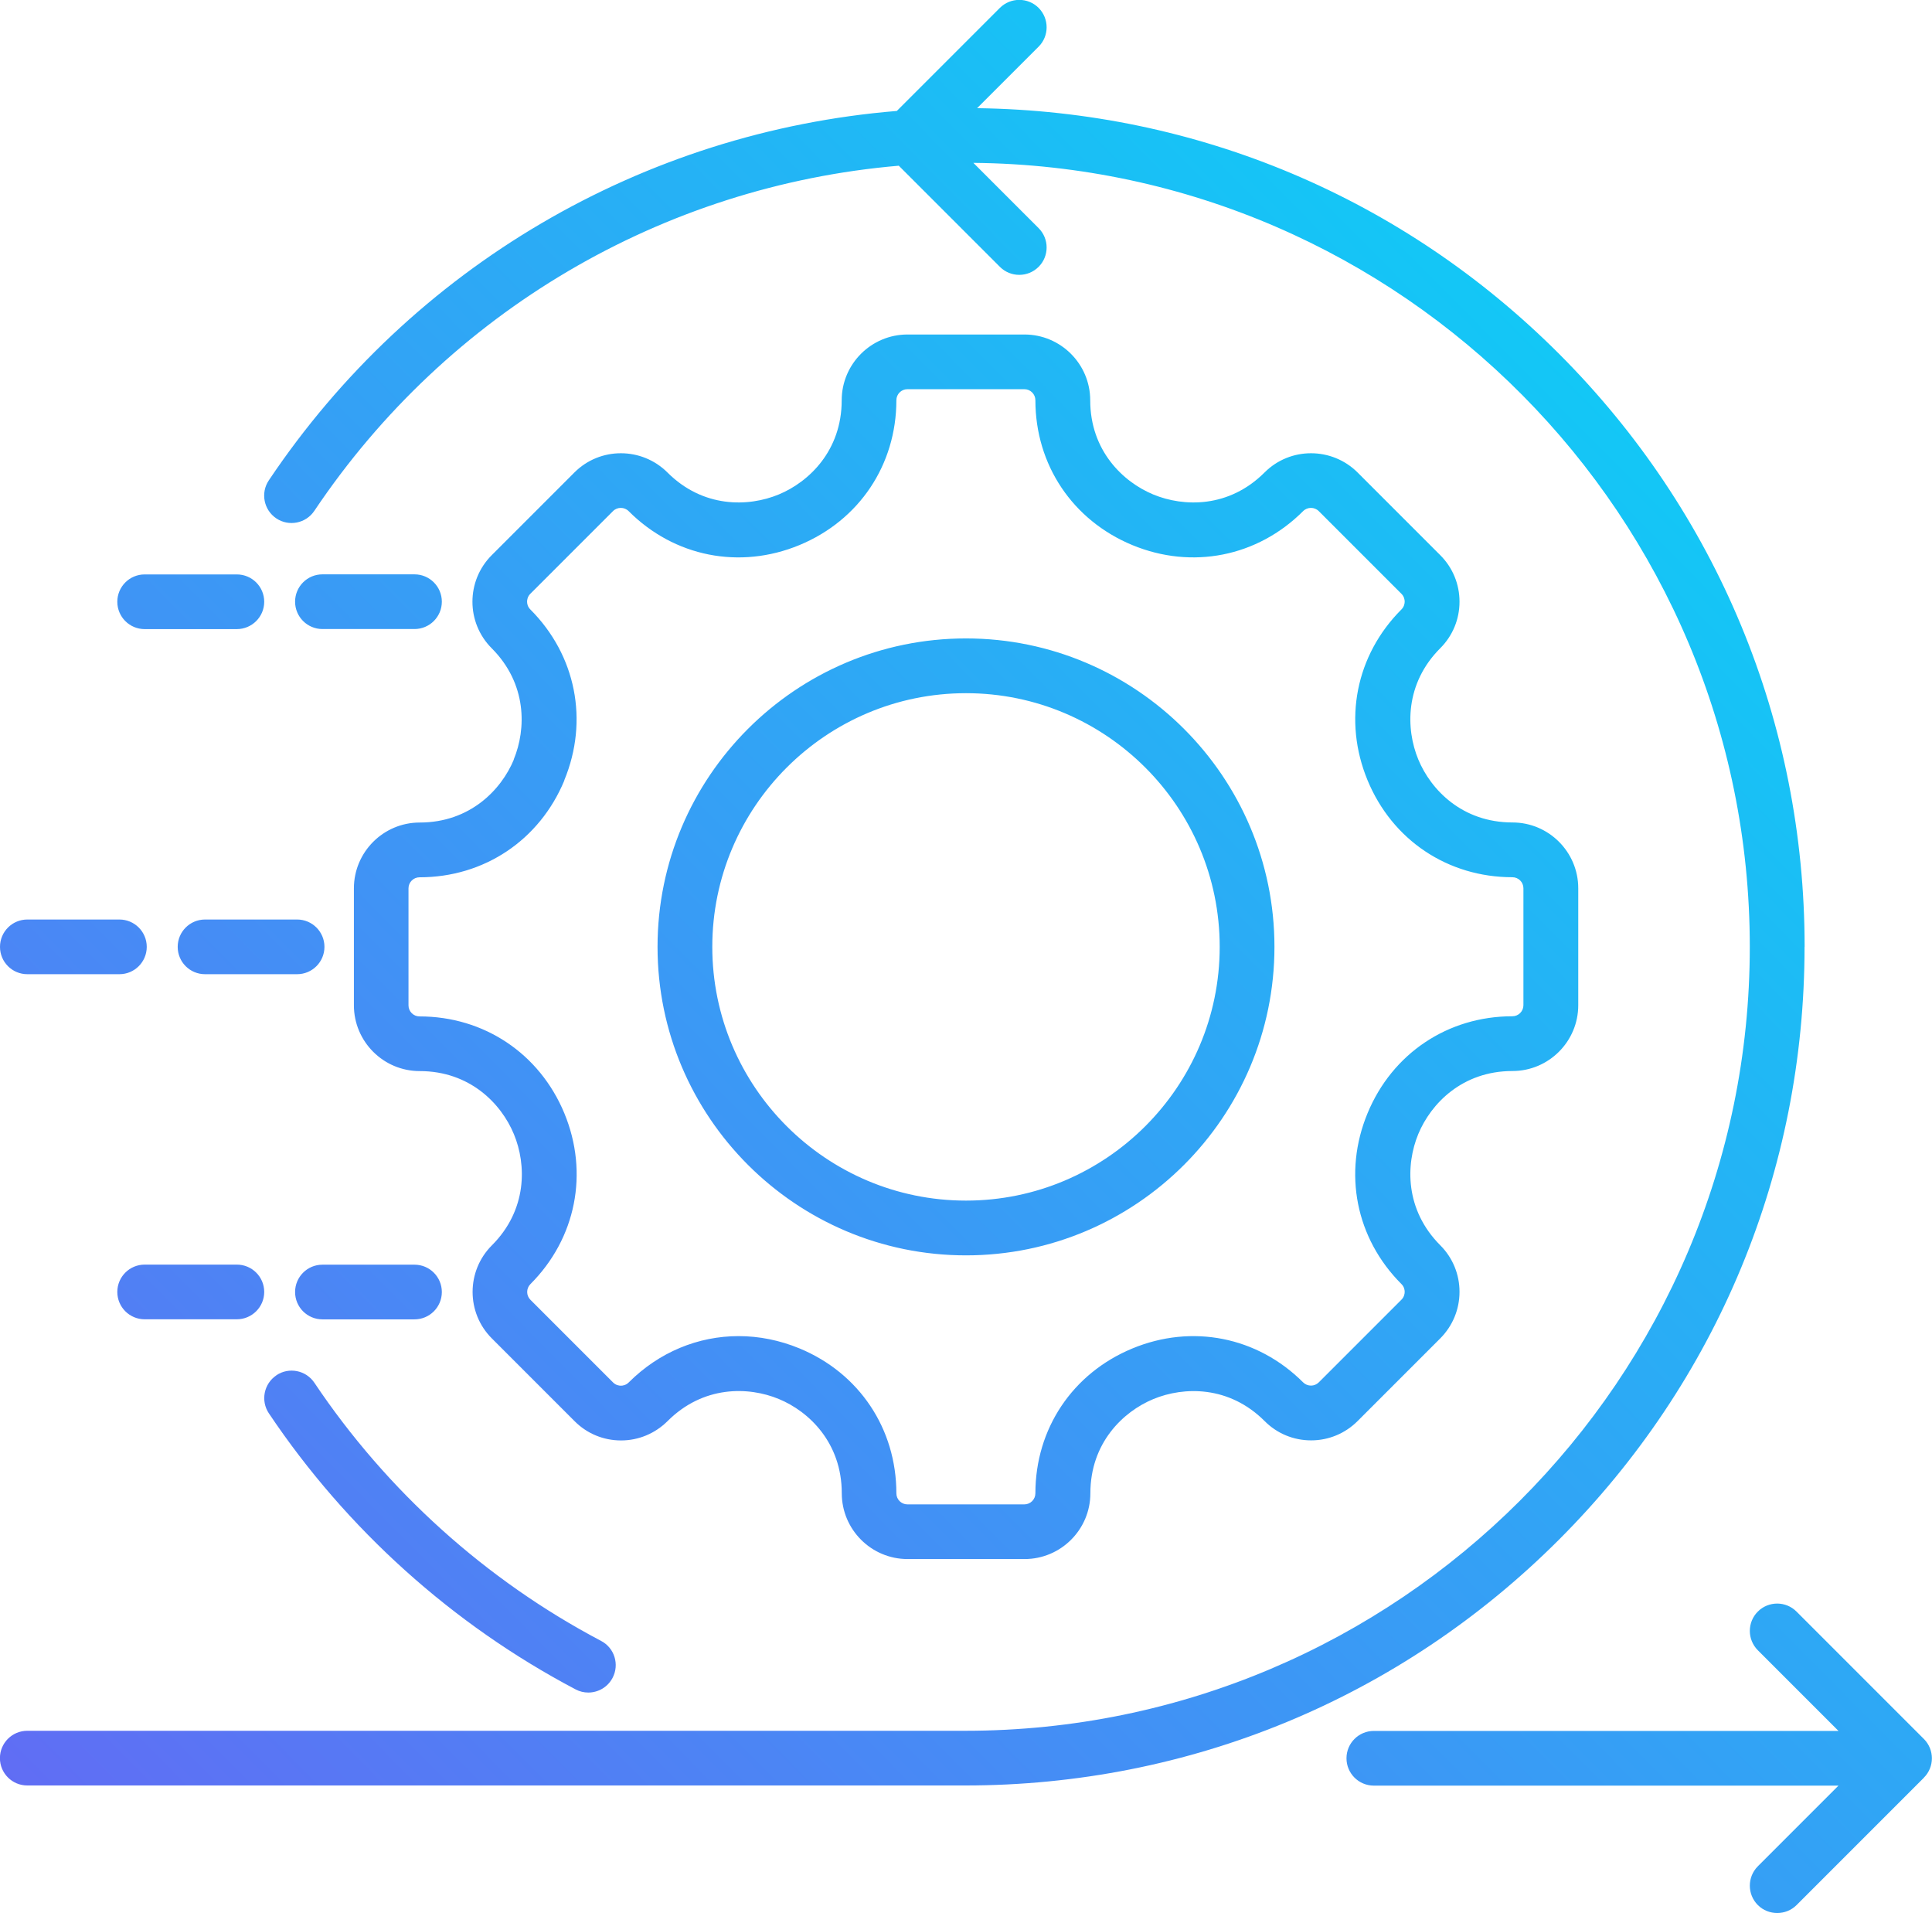 <?xml version="1.0" encoding="UTF-8"?>
<!DOCTYPE svg PUBLIC "-//W3C//DTD SVG 1.1//EN" "http://www.w3.org/Graphics/SVG/1.1/DTD/svg11.dtd">
<!-- Creator: CorelDRAW 2020 -->
<svg xmlns="http://www.w3.org/2000/svg" xml:space="preserve" width="20.198mm" height="19.997mm" version="1.1" style="shape-rendering:geometricPrecision; text-rendering:geometricPrecision; image-rendering:optimizeQuality; fill-rule:evenodd; clip-rule:evenodd"
viewBox="0 0 257.24 254.68"
 xmlns:xlink="http://www.w3.org/1999/xlink"
 xmlns:xodm="http://www.corel.com/coreldraw/odm/2003">
 <defs>
  <style type="text/css">
   <![CDATA[
    .fil0 {fill:url(#id0);fill-rule:nonzero}
   ]]>
  </style>
  <linearGradient id="id0" gradientUnits="userSpaceOnUse" x1="257.24" y1="0" x2="-0" y2="254.68">
   <stop offset="0" style="stop-opacity:1; stop-color:#00DDF6"/>
   <stop offset="1" style="stop-opacity:1; stop-color:#6469F4"/>
  </linearGradient>
 </defs>
 <g id="Layer_x0020_1">
  <g id="agile.eps">
   <path class="fil0" d="M256.17 236.65l-16.96 16.96c-0.71,0.71 -1.64,1.06 -2.58,1.06 -0.93,0 -1.87,-0.35 -2.58,-1.06 -1.42,-1.43 -1.42,-3.73 0,-5.16l10.74 -10.74 -61.87 0c-2.01,0 -3.64,-1.63 -3.64,-3.64 0,-2.01 1.63,-3.64 3.64,-3.64l61.87 0 -10.74 -10.74c-1.42,-1.43 -1.42,-3.73 0,-5.15 1.42,-1.42 3.73,-1.42 5.15,0l16.96 16.96c1.42,1.42 1.42,3.73 0,5.15zm-15.89 -110.6c0,-29.82 -11.62,-57.87 -32.71,-78.96 -20.74,-20.74 -48.2,-32.31 -77.47,-32.69l8.19 -8.19c1.42,-1.42 1.42,-3.73 0,-5.16 -1.42,-1.42 -3.73,-1.42 -5.16,0l-13.72 13.72c-33.76,2.77 -64.54,20.71 -83.62,49.18 -1.12,1.67 -0.67,3.94 1,5.06 1.67,1.12 3.94,0.67 5.06,-1 17.78,-26.52 46.4,-43.26 77.82,-45.95l13.46 13.46c0.71,0.71 1.64,1.07 2.58,1.07 0.93,0 1.86,-0.35 2.58,-1.07 1.42,-1.42 1.42,-3.73 0,-5.15l-8.69 -8.69c57.1,0.54 103.38,47.14 103.38,104.36 0,57.55 -46.86,104.37 -104.46,104.37l-124.89 0c-2.01,0 -3.64,1.63 -3.64,3.64 0,2.01 1.63,3.64 3.64,3.64l124.89 0c29.86,0 57.93,-11.61 79.03,-32.7 21.1,-21.09 32.72,-49.13 32.72,-78.96zm-203.48 57.04c-1.67,1.12 -2.12,3.39 -1,5.06 10.33,15.41 24.45,28.12 40.84,36.75 0.54,0.29 1.12,0.42 1.69,0.42 1.31,0 2.58,-0.71 3.23,-1.95 0.94,-1.78 0.26,-3.99 -1.52,-4.92 -15.32,-8.07 -28.52,-19.96 -38.18,-34.37 -1.12,-1.67 -3.39,-2.12 -5.06,-1zm50.75 -57.04c0,-22.64 18.42,-41.06 41.07,-41.06 22.64,0 41.07,18.42 41.07,41.06 0,22.64 -18.42,41.07 -41.07,41.07 -22.64,0 -41.07,-18.42 -41.07,-41.07zm7.29 0c0,18.62 15.15,33.78 33.78,33.78 18.62,0 33.78,-15.15 33.78,-33.78 0,-18.62 -15.15,-33.77 -33.78,-33.77 -18.62,0 -33.78,15.15 -33.78,33.77zm-26.44 -24.94c1.68,-4.06 1.79,-10.08 -2.93,-14.81 -3.42,-3.42 -3.42,-8.97 0,-12.39l11.01 -11.01c3.41,-3.42 8.97,-3.41 12.39,0 4.73,4.73 10.75,4.61 14.81,2.93 4.06,-1.68 8.39,-5.86 8.39,-12.54 0,-4.83 3.93,-8.76 8.76,-8.76l15.57 0c4.83,0 8.76,3.93 8.76,8.76 0,6.68 4.34,10.86 8.4,12.54 4.06,1.68 10.08,1.8 14.81,-2.93 3.41,-3.42 8.97,-3.41 12.39,0l11.01 11.01c1.65,1.65 2.56,3.85 2.56,6.19 0,2.34 -0.91,4.54 -2.56,6.19 -4.72,4.72 -4.61,10.75 -2.93,14.81 1.68,4.06 5.86,8.39 12.54,8.39 4.83,0 8.76,3.93 8.76,8.76l0 15.57c0,4.83 -3.93,8.76 -8.76,8.76 -6.68,0 -10.86,4.34 -12.54,8.39 -1.68,4.06 -1.79,10.08 2.93,14.81 1.65,1.65 2.56,3.86 2.56,6.19 0,2.34 -0.91,4.54 -2.56,6.2l-11.01 11.01c-1.65,1.65 -3.85,2.57 -6.19,2.57 -2.34,0 -4.54,-0.91 -6.19,-2.57 -4.73,-4.73 -10.75,-4.61 -14.81,-2.93 -4.06,1.68 -8.39,5.86 -8.39,12.54 0,4.83 -3.93,8.76 -8.76,8.76l-15.58 0c-4.83,0 -8.76,-3.93 -8.76,-8.76 0,-6.69 -4.33,-10.88 -8.39,-12.55 -4.06,-1.68 -10.08,-1.79 -14.81,2.95 -1.66,1.65 -3.86,2.57 -6.19,2.57 -2.34,0 -4.54,-0.91 -6.19,-2.57l-11.01 -11.01c-3.42,-3.41 -3.42,-8.97 0,-12.39 4.73,-4.73 4.62,-10.75 2.93,-14.81 -1.68,-4.06 -5.86,-8.39 -12.54,-8.39 -4.83,0 -8.76,-3.93 -8.76,-8.76l0 -15.57c0,-4.83 3.93,-8.76 8.76,-8.76 6.68,0 10.86,-4.34 12.54,-8.39zm6.74 2.79c-3.3,7.95 -10.68,12.89 -19.28,12.89 -0.81,0 -1.47,0.66 -1.47,1.47l0 15.58c0,0.81 0.66,1.47 1.47,1.47 8.59,0 15.98,4.94 19.28,12.89 3.29,7.95 1.56,16.67 -4.52,22.75 -0.57,0.58 -0.57,1.51 0,2.08l11.01 11.01c0.37,0.37 0.81,0.43 1.04,0.43 0.23,0 0.67,-0.06 1.04,-0.43 4.05,-4.05 9.26,-6.17 14.63,-6.17 2.71,0 5.46,0.54 8.12,1.64 7.95,3.29 12.89,10.69 12.89,19.29 0,0.81 0.66,1.47 1.47,1.47l15.57 0c0.81,0 1.47,-0.66 1.47,-1.47 0,-8.6 4.94,-15.98 12.9,-19.28 7.95,-3.3 16.67,-1.57 22.75,4.51 0.58,0.57 1.51,0.57 2.08,0l11.01 -11.01c0.37,-0.37 0.43,-0.81 0.43,-1.04 0,-0.23 -0.05,-0.66 -0.43,-1.04 -6.08,-6.08 -7.81,-14.79 -4.51,-22.75 3.29,-7.95 10.68,-12.9 19.28,-12.9 0.81,0 1.47,-0.66 1.47,-1.47l0 -15.57c0,-0.81 -0.66,-1.47 -1.47,-1.47 -8.6,0 -15.99,-4.94 -19.28,-12.9 -3.29,-7.95 -1.57,-16.67 4.51,-22.75 0.37,-0.37 0.43,-0.81 0.43,-1.04 0,-0.23 -0.06,-0.67 -0.43,-1.04l-11.01 -11.01c-0.57,-0.57 -1.51,-0.57 -2.08,0 -6.08,6.08 -14.8,7.81 -22.75,4.52 -7.95,-3.3 -12.9,-10.68 -12.9,-19.28 0,-0.81 -0.66,-1.47 -1.47,-1.47l-15.57 0c-0.81,0 -1.47,0.66 -1.47,1.47 0,8.59 -4.94,15.98 -12.9,19.28 -7.95,3.29 -16.67,1.57 -22.75,-4.52 -0.57,-0.57 -1.51,-0.57 -2.08,0l-11.01 11.01c-0.37,0.37 -0.43,0.81 -0.43,1.04 0,0.23 0.05,0.66 0.43,1.04 6.08,6.08 7.81,14.8 4.52,22.75zm-51.48 22.15c0,2.02 1.63,3.64 3.64,3.64l12.26 0c2.01,0 3.64,-1.63 3.64,-3.64 0,-2.01 -1.63,-3.64 -3.64,-3.64l-12.26 0c-2.01,0 -3.64,1.63 -3.64,3.64zm-20.02 3.64l12.26 0c2.01,0 3.64,-1.63 3.64,-3.64 0,-2.01 -1.63,-3.64 -3.64,-3.64l-12.26 0c-2.01,0 -3.64,1.63 -3.64,3.64 0,2.02 1.63,3.64 3.64,3.64zm15.62 -45.94l12.27 0c2.01,0 3.65,-1.63 3.65,-3.64 0,-2.01 -1.63,-3.64 -3.65,-3.64l-12.27 0c-2.01,0 -3.64,1.63 -3.64,3.64 0,2.01 1.63,3.64 3.64,3.64zm35.93 -7.29l-12.26 0c-2.01,0 -3.64,1.63 -3.64,3.64 0,2.01 1.63,3.64 3.64,3.64l12.26 0c2.01,0 3.64,-1.63 3.64,-3.64 0,-2.01 -1.63,-3.64 -3.64,-3.64zm0 99.18c2.01,0 3.64,-1.63 3.64,-3.64 0,-2.01 -1.63,-3.64 -3.64,-3.64l-12.26 0c-2.01,0 -3.64,1.63 -3.64,3.64 0,2.01 1.63,3.64 3.64,3.64l12.26 0zm-35.93 -7.29c-2.01,0 -3.64,1.63 -3.64,3.64 0,2.01 1.63,3.64 3.64,3.64l12.27 0c2.01,0 3.65,-1.63 3.65,-3.64 0,-2.01 -1.63,-3.64 -3.65,-3.64l-12.27 0z"/>
  </g>
 </g>
</svg>

